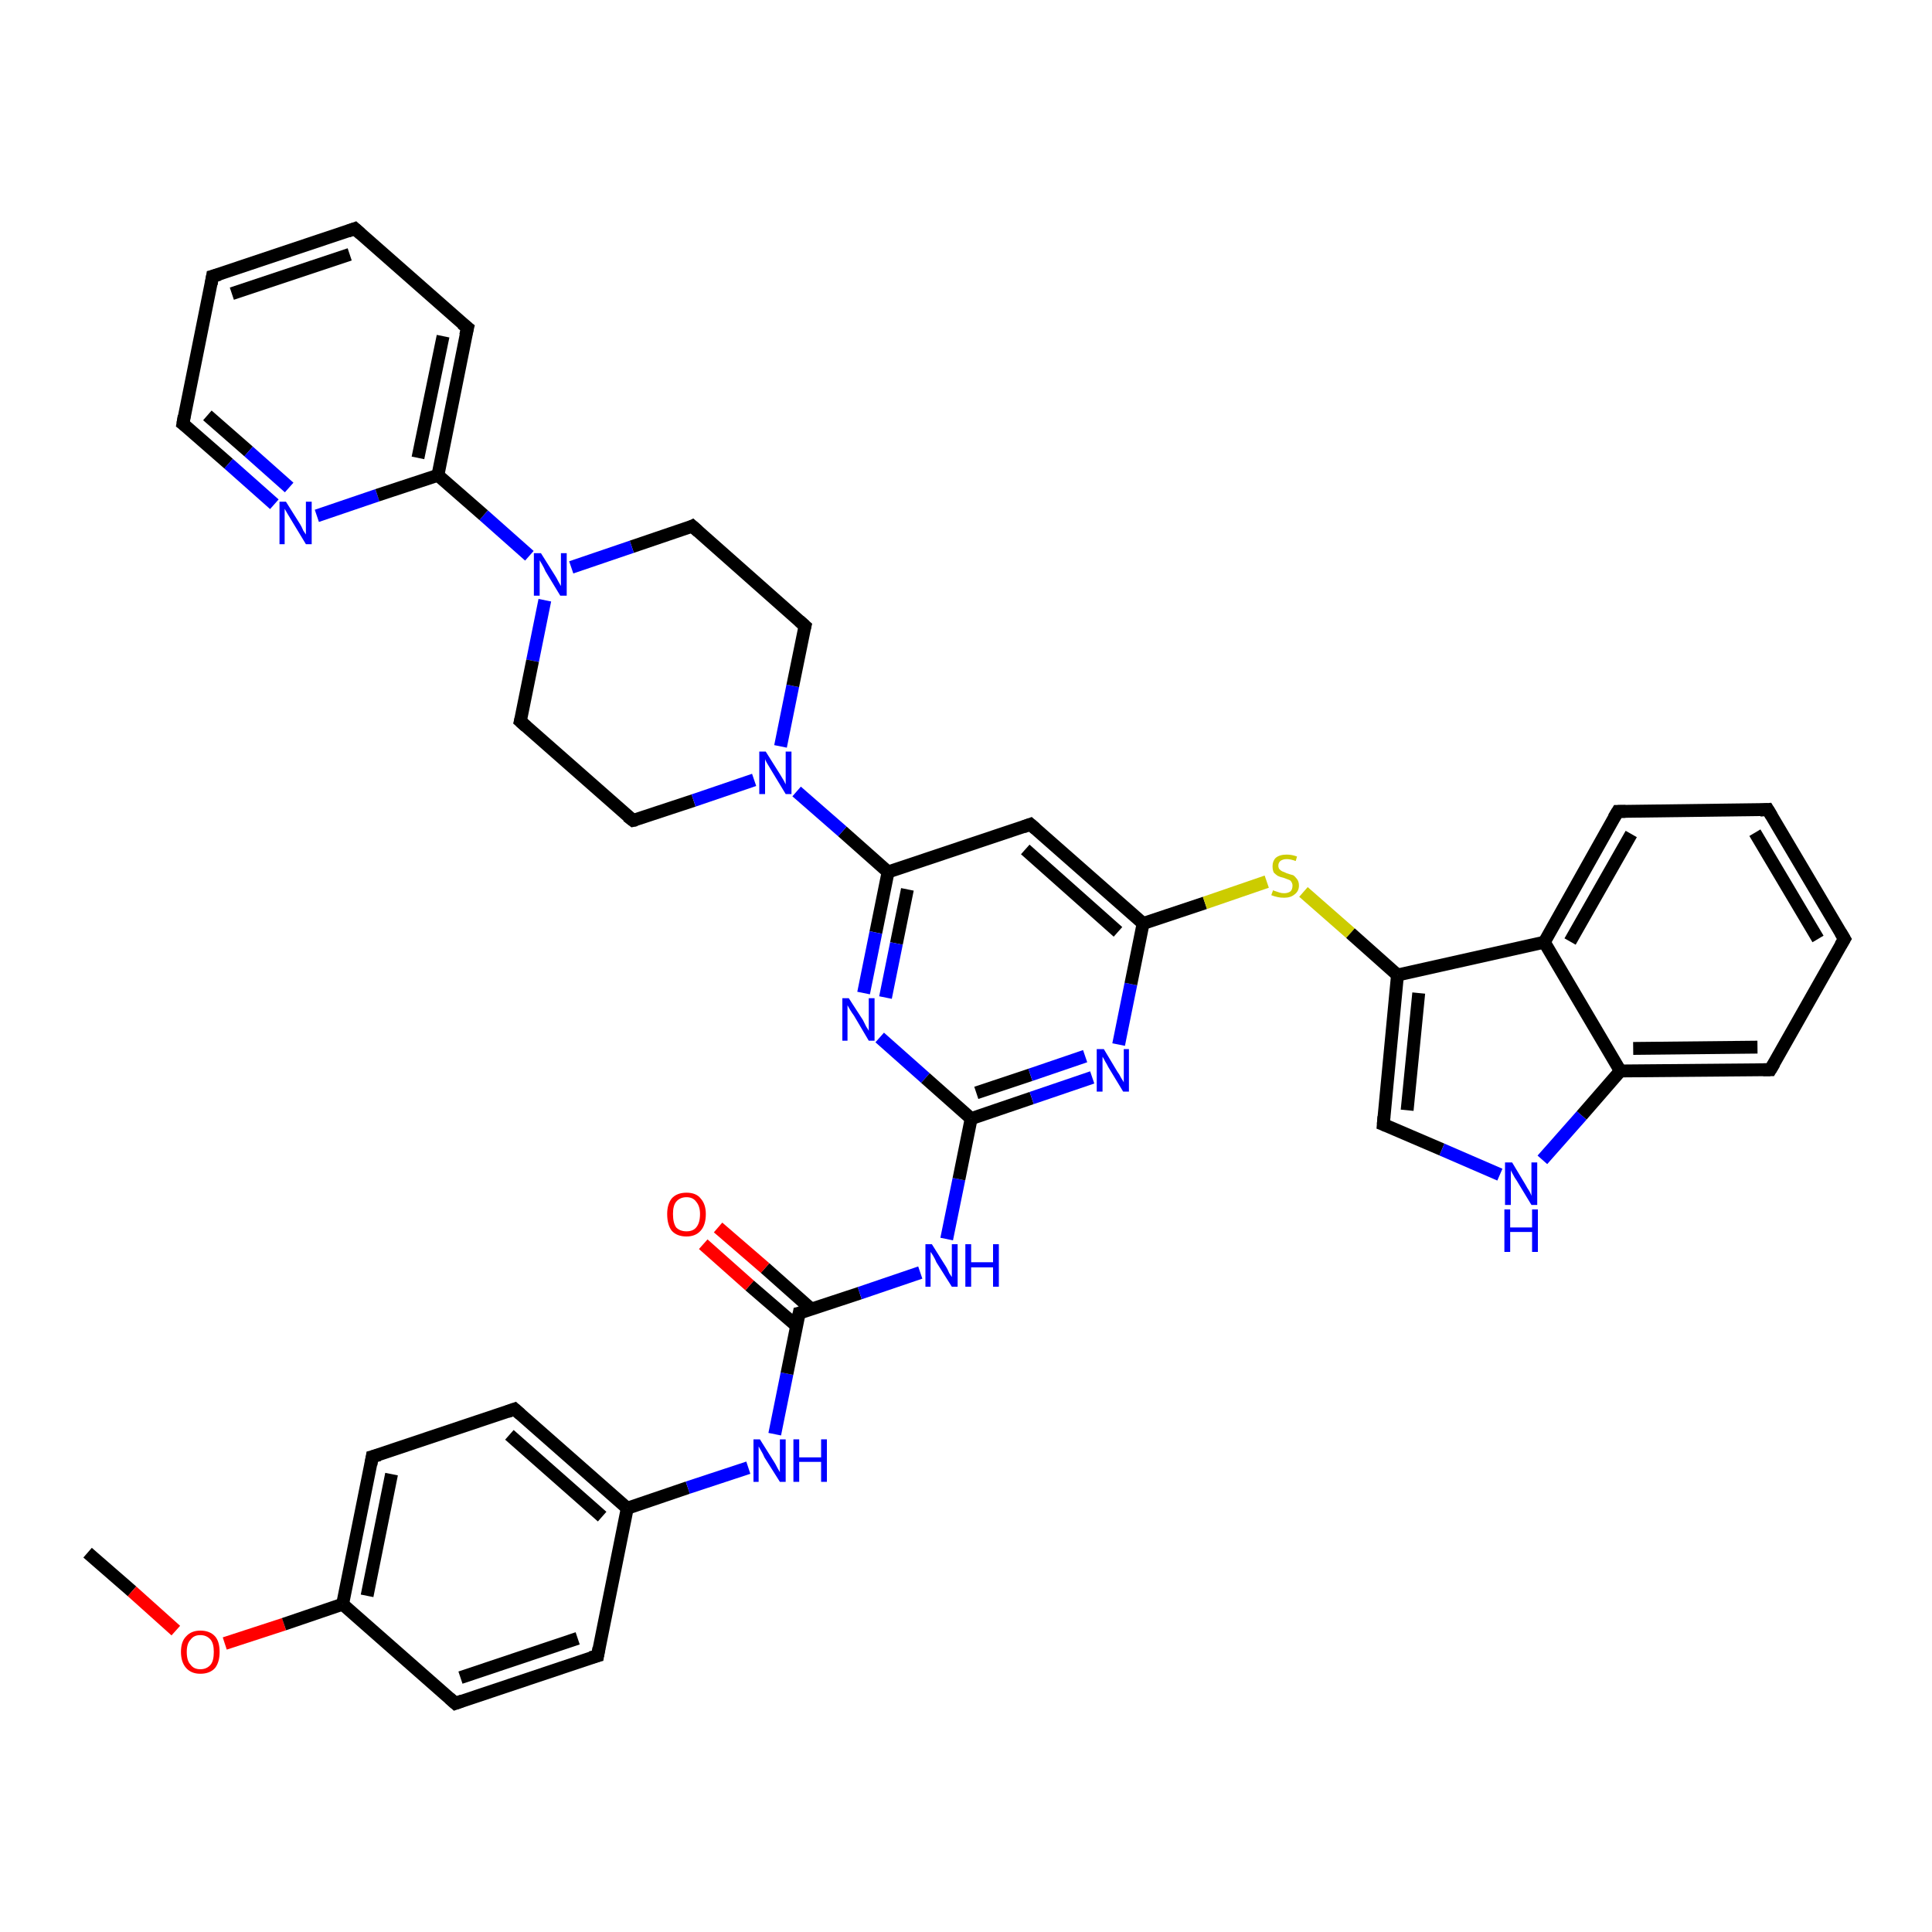 <?xml version='1.0' encoding='iso-8859-1'?>
<svg version='1.1' baseProfile='full'
              xmlns='http://www.w3.org/2000/svg'
                      xmlns:rdkit='http://www.rdkit.org/xml'
                      xmlns:xlink='http://www.w3.org/1999/xlink'
                  xml:space='preserve'
width='300px' height='300px' viewBox='0 0 300 300'>
<!-- END OF HEADER -->
<rect style='opacity:1.0;fill:#FFFFFF;stroke:none' width='300.0' height='300.0' x='0.0' y='0.0'> </rect>
<path class='bond-0 atom-0 atom-1' d='M 13.6,241.1 L 20.5,247.1' style='fill:none;fill-rule:evenodd;stroke:#000000;stroke-width:2.0px;stroke-linecap:butt;stroke-linejoin:miter;stroke-opacity:1' />
<path class='bond-0 atom-0 atom-1' d='M 20.5,247.1 L 27.3,253.2' style='fill:none;fill-rule:evenodd;stroke:#FF0000;stroke-width:2.0px;stroke-linecap:butt;stroke-linejoin:miter;stroke-opacity:1' />
<path class='bond-1 atom-1 atom-2' d='M 34.9,255.2 L 44.1,252.2' style='fill:none;fill-rule:evenodd;stroke:#FF0000;stroke-width:2.0px;stroke-linecap:butt;stroke-linejoin:miter;stroke-opacity:1' />
<path class='bond-1 atom-1 atom-2' d='M 44.1,252.2 L 53.2,249.1' style='fill:none;fill-rule:evenodd;stroke:#000000;stroke-width:2.0px;stroke-linecap:butt;stroke-linejoin:miter;stroke-opacity:1' />
<path class='bond-2 atom-2 atom-3' d='M 53.2,249.1 L 57.8,226.2' style='fill:none;fill-rule:evenodd;stroke:#000000;stroke-width:2.0px;stroke-linecap:butt;stroke-linejoin:miter;stroke-opacity:1' />
<path class='bond-2 atom-2 atom-3' d='M 57.0,247.8 L 60.8,228.9' style='fill:none;fill-rule:evenodd;stroke:#000000;stroke-width:2.0px;stroke-linecap:butt;stroke-linejoin:miter;stroke-opacity:1' />
<path class='bond-3 atom-3 atom-4' d='M 57.8,226.2 L 79.9,218.8' style='fill:none;fill-rule:evenodd;stroke:#000000;stroke-width:2.0px;stroke-linecap:butt;stroke-linejoin:miter;stroke-opacity:1' />
<path class='bond-4 atom-4 atom-5' d='M 79.9,218.8 L 97.4,234.2' style='fill:none;fill-rule:evenodd;stroke:#000000;stroke-width:2.0px;stroke-linecap:butt;stroke-linejoin:miter;stroke-opacity:1' />
<path class='bond-4 atom-4 atom-5' d='M 79.1,222.8 L 93.5,235.5' style='fill:none;fill-rule:evenodd;stroke:#000000;stroke-width:2.0px;stroke-linecap:butt;stroke-linejoin:miter;stroke-opacity:1' />
<path class='bond-5 atom-5 atom-6' d='M 97.4,234.2 L 106.8,231.0' style='fill:none;fill-rule:evenodd;stroke:#000000;stroke-width:2.0px;stroke-linecap:butt;stroke-linejoin:miter;stroke-opacity:1' />
<path class='bond-5 atom-5 atom-6' d='M 106.8,231.0 L 116.2,227.9' style='fill:none;fill-rule:evenodd;stroke:#0000FF;stroke-width:2.0px;stroke-linecap:butt;stroke-linejoin:miter;stroke-opacity:1' />
<path class='bond-6 atom-6 atom-7' d='M 120.3,222.7 L 122.2,213.3' style='fill:none;fill-rule:evenodd;stroke:#0000FF;stroke-width:2.0px;stroke-linecap:butt;stroke-linejoin:miter;stroke-opacity:1' />
<path class='bond-6 atom-6 atom-7' d='M 122.2,213.3 L 124.1,203.9' style='fill:none;fill-rule:evenodd;stroke:#000000;stroke-width:2.0px;stroke-linecap:butt;stroke-linejoin:miter;stroke-opacity:1' />
<path class='bond-7 atom-7 atom-8' d='M 126.0,203.3 L 118.8,196.9' style='fill:none;fill-rule:evenodd;stroke:#000000;stroke-width:2.0px;stroke-linecap:butt;stroke-linejoin:miter;stroke-opacity:1' />
<path class='bond-7 atom-7 atom-8' d='M 118.8,196.9 L 111.5,190.6' style='fill:none;fill-rule:evenodd;stroke:#FF0000;stroke-width:2.0px;stroke-linecap:butt;stroke-linejoin:miter;stroke-opacity:1' />
<path class='bond-7 atom-7 atom-8' d='M 123.7,205.9 L 116.4,199.6' style='fill:none;fill-rule:evenodd;stroke:#000000;stroke-width:2.0px;stroke-linecap:butt;stroke-linejoin:miter;stroke-opacity:1' />
<path class='bond-7 atom-7 atom-8' d='M 116.4,199.6 L 109.2,193.2' style='fill:none;fill-rule:evenodd;stroke:#FF0000;stroke-width:2.0px;stroke-linecap:butt;stroke-linejoin:miter;stroke-opacity:1' />
<path class='bond-8 atom-7 atom-9' d='M 124.1,203.9 L 133.5,200.8' style='fill:none;fill-rule:evenodd;stroke:#000000;stroke-width:2.0px;stroke-linecap:butt;stroke-linejoin:miter;stroke-opacity:1' />
<path class='bond-8 atom-7 atom-9' d='M 133.5,200.8 L 142.9,197.6' style='fill:none;fill-rule:evenodd;stroke:#0000FF;stroke-width:2.0px;stroke-linecap:butt;stroke-linejoin:miter;stroke-opacity:1' />
<path class='bond-9 atom-9 atom-10' d='M 147.0,192.4 L 148.9,183.1' style='fill:none;fill-rule:evenodd;stroke:#0000FF;stroke-width:2.0px;stroke-linecap:butt;stroke-linejoin:miter;stroke-opacity:1' />
<path class='bond-9 atom-9 atom-10' d='M 148.9,183.1 L 150.8,173.7' style='fill:none;fill-rule:evenodd;stroke:#000000;stroke-width:2.0px;stroke-linecap:butt;stroke-linejoin:miter;stroke-opacity:1' />
<path class='bond-10 atom-10 atom-11' d='M 150.8,173.7 L 160.2,170.5' style='fill:none;fill-rule:evenodd;stroke:#000000;stroke-width:2.0px;stroke-linecap:butt;stroke-linejoin:miter;stroke-opacity:1' />
<path class='bond-10 atom-10 atom-11' d='M 160.2,170.5 L 169.6,167.3' style='fill:none;fill-rule:evenodd;stroke:#0000FF;stroke-width:2.0px;stroke-linecap:butt;stroke-linejoin:miter;stroke-opacity:1' />
<path class='bond-10 atom-10 atom-11' d='M 151.6,169.7 L 160.0,166.9' style='fill:none;fill-rule:evenodd;stroke:#000000;stroke-width:2.0px;stroke-linecap:butt;stroke-linejoin:miter;stroke-opacity:1' />
<path class='bond-10 atom-10 atom-11' d='M 160.0,166.9 L 168.5,164.0' style='fill:none;fill-rule:evenodd;stroke:#0000FF;stroke-width:2.0px;stroke-linecap:butt;stroke-linejoin:miter;stroke-opacity:1' />
<path class='bond-11 atom-11 atom-12' d='M 173.7,162.2 L 175.6,152.8' style='fill:none;fill-rule:evenodd;stroke:#0000FF;stroke-width:2.0px;stroke-linecap:butt;stroke-linejoin:miter;stroke-opacity:1' />
<path class='bond-11 atom-11 atom-12' d='M 175.6,152.8 L 177.5,143.4' style='fill:none;fill-rule:evenodd;stroke:#000000;stroke-width:2.0px;stroke-linecap:butt;stroke-linejoin:miter;stroke-opacity:1' />
<path class='bond-12 atom-12 atom-13' d='M 177.5,143.4 L 187.1,140.2' style='fill:none;fill-rule:evenodd;stroke:#000000;stroke-width:2.0px;stroke-linecap:butt;stroke-linejoin:miter;stroke-opacity:1' />
<path class='bond-12 atom-12 atom-13' d='M 187.1,140.2 L 196.7,136.9' style='fill:none;fill-rule:evenodd;stroke:#CCCC00;stroke-width:2.0px;stroke-linecap:butt;stroke-linejoin:miter;stroke-opacity:1' />
<path class='bond-13 atom-13 atom-14' d='M 202.4,138.5 L 209.7,144.9' style='fill:none;fill-rule:evenodd;stroke:#CCCC00;stroke-width:2.0px;stroke-linecap:butt;stroke-linejoin:miter;stroke-opacity:1' />
<path class='bond-13 atom-13 atom-14' d='M 209.7,144.9 L 217.0,151.4' style='fill:none;fill-rule:evenodd;stroke:#000000;stroke-width:2.0px;stroke-linecap:butt;stroke-linejoin:miter;stroke-opacity:1' />
<path class='bond-14 atom-14 atom-15' d='M 217.0,151.4 L 214.8,174.6' style='fill:none;fill-rule:evenodd;stroke:#000000;stroke-width:2.0px;stroke-linecap:butt;stroke-linejoin:miter;stroke-opacity:1' />
<path class='bond-14 atom-14 atom-15' d='M 220.3,154.2 L 218.5,172.4' style='fill:none;fill-rule:evenodd;stroke:#000000;stroke-width:2.0px;stroke-linecap:butt;stroke-linejoin:miter;stroke-opacity:1' />
<path class='bond-15 atom-15 atom-16' d='M 214.8,174.6 L 223.9,178.5' style='fill:none;fill-rule:evenodd;stroke:#000000;stroke-width:2.0px;stroke-linecap:butt;stroke-linejoin:miter;stroke-opacity:1' />
<path class='bond-15 atom-15 atom-16' d='M 223.9,178.5 L 232.9,182.4' style='fill:none;fill-rule:evenodd;stroke:#0000FF;stroke-width:2.0px;stroke-linecap:butt;stroke-linejoin:miter;stroke-opacity:1' />
<path class='bond-16 atom-16 atom-17' d='M 239.5,180.1 L 245.6,173.2' style='fill:none;fill-rule:evenodd;stroke:#0000FF;stroke-width:2.0px;stroke-linecap:butt;stroke-linejoin:miter;stroke-opacity:1' />
<path class='bond-16 atom-16 atom-17' d='M 245.6,173.2 L 251.6,166.3' style='fill:none;fill-rule:evenodd;stroke:#000000;stroke-width:2.0px;stroke-linecap:butt;stroke-linejoin:miter;stroke-opacity:1' />
<path class='bond-17 atom-17 atom-18' d='M 251.6,166.3 L 274.9,166.1' style='fill:none;fill-rule:evenodd;stroke:#000000;stroke-width:2.0px;stroke-linecap:butt;stroke-linejoin:miter;stroke-opacity:1' />
<path class='bond-17 atom-17 atom-18' d='M 253.6,162.8 L 272.9,162.6' style='fill:none;fill-rule:evenodd;stroke:#000000;stroke-width:2.0px;stroke-linecap:butt;stroke-linejoin:miter;stroke-opacity:1' />
<path class='bond-18 atom-18 atom-19' d='M 274.9,166.1 L 286.4,145.8' style='fill:none;fill-rule:evenodd;stroke:#000000;stroke-width:2.0px;stroke-linecap:butt;stroke-linejoin:miter;stroke-opacity:1' />
<path class='bond-19 atom-19 atom-20' d='M 286.4,145.8 L 274.5,125.7' style='fill:none;fill-rule:evenodd;stroke:#000000;stroke-width:2.0px;stroke-linecap:butt;stroke-linejoin:miter;stroke-opacity:1' />
<path class='bond-19 atom-19 atom-20' d='M 282.3,145.8 L 272.5,129.3' style='fill:none;fill-rule:evenodd;stroke:#000000;stroke-width:2.0px;stroke-linecap:butt;stroke-linejoin:miter;stroke-opacity:1' />
<path class='bond-20 atom-20 atom-21' d='M 274.5,125.7 L 251.2,126.0' style='fill:none;fill-rule:evenodd;stroke:#000000;stroke-width:2.0px;stroke-linecap:butt;stroke-linejoin:miter;stroke-opacity:1' />
<path class='bond-21 atom-21 atom-22' d='M 251.2,126.0 L 239.8,146.3' style='fill:none;fill-rule:evenodd;stroke:#000000;stroke-width:2.0px;stroke-linecap:butt;stroke-linejoin:miter;stroke-opacity:1' />
<path class='bond-21 atom-21 atom-22' d='M 253.3,129.5 L 243.8,146.2' style='fill:none;fill-rule:evenodd;stroke:#000000;stroke-width:2.0px;stroke-linecap:butt;stroke-linejoin:miter;stroke-opacity:1' />
<path class='bond-22 atom-12 atom-23' d='M 177.5,143.4 L 160.0,128.0' style='fill:none;fill-rule:evenodd;stroke:#000000;stroke-width:2.0px;stroke-linecap:butt;stroke-linejoin:miter;stroke-opacity:1' />
<path class='bond-22 atom-12 atom-23' d='M 173.6,144.7 L 159.2,131.9' style='fill:none;fill-rule:evenodd;stroke:#000000;stroke-width:2.0px;stroke-linecap:butt;stroke-linejoin:miter;stroke-opacity:1' />
<path class='bond-23 atom-23 atom-24' d='M 160.0,128.0 L 137.9,135.4' style='fill:none;fill-rule:evenodd;stroke:#000000;stroke-width:2.0px;stroke-linecap:butt;stroke-linejoin:miter;stroke-opacity:1' />
<path class='bond-24 atom-24 atom-25' d='M 137.9,135.4 L 136.0,144.8' style='fill:none;fill-rule:evenodd;stroke:#000000;stroke-width:2.0px;stroke-linecap:butt;stroke-linejoin:miter;stroke-opacity:1' />
<path class='bond-24 atom-24 atom-25' d='M 136.0,144.8 L 134.1,154.2' style='fill:none;fill-rule:evenodd;stroke:#0000FF;stroke-width:2.0px;stroke-linecap:butt;stroke-linejoin:miter;stroke-opacity:1' />
<path class='bond-24 atom-24 atom-25' d='M 140.9,138.1 L 139.2,146.5' style='fill:none;fill-rule:evenodd;stroke:#000000;stroke-width:2.0px;stroke-linecap:butt;stroke-linejoin:miter;stroke-opacity:1' />
<path class='bond-24 atom-24 atom-25' d='M 139.2,146.5 L 137.5,154.9' style='fill:none;fill-rule:evenodd;stroke:#0000FF;stroke-width:2.0px;stroke-linecap:butt;stroke-linejoin:miter;stroke-opacity:1' />
<path class='bond-25 atom-24 atom-26' d='M 137.9,135.4 L 130.8,129.1' style='fill:none;fill-rule:evenodd;stroke:#000000;stroke-width:2.0px;stroke-linecap:butt;stroke-linejoin:miter;stroke-opacity:1' />
<path class='bond-25 atom-24 atom-26' d='M 130.8,129.1 L 123.7,122.9' style='fill:none;fill-rule:evenodd;stroke:#0000FF;stroke-width:2.0px;stroke-linecap:butt;stroke-linejoin:miter;stroke-opacity:1' />
<path class='bond-26 atom-26 atom-27' d='M 121.2,115.9 L 123.1,106.5' style='fill:none;fill-rule:evenodd;stroke:#0000FF;stroke-width:2.0px;stroke-linecap:butt;stroke-linejoin:miter;stroke-opacity:1' />
<path class='bond-26 atom-26 atom-27' d='M 123.1,106.5 L 125.0,97.2' style='fill:none;fill-rule:evenodd;stroke:#000000;stroke-width:2.0px;stroke-linecap:butt;stroke-linejoin:miter;stroke-opacity:1' />
<path class='bond-27 atom-27 atom-28' d='M 125.0,97.2 L 107.5,81.7' style='fill:none;fill-rule:evenodd;stroke:#000000;stroke-width:2.0px;stroke-linecap:butt;stroke-linejoin:miter;stroke-opacity:1' />
<path class='bond-28 atom-28 atom-29' d='M 107.5,81.7 L 98.1,84.9' style='fill:none;fill-rule:evenodd;stroke:#000000;stroke-width:2.0px;stroke-linecap:butt;stroke-linejoin:miter;stroke-opacity:1' />
<path class='bond-28 atom-28 atom-29' d='M 98.1,84.9 L 88.7,88.1' style='fill:none;fill-rule:evenodd;stroke:#0000FF;stroke-width:2.0px;stroke-linecap:butt;stroke-linejoin:miter;stroke-opacity:1' />
<path class='bond-29 atom-29 atom-30' d='M 84.6,93.2 L 82.7,102.6' style='fill:none;fill-rule:evenodd;stroke:#0000FF;stroke-width:2.0px;stroke-linecap:butt;stroke-linejoin:miter;stroke-opacity:1' />
<path class='bond-29 atom-29 atom-30' d='M 82.7,102.6 L 80.8,112.0' style='fill:none;fill-rule:evenodd;stroke:#000000;stroke-width:2.0px;stroke-linecap:butt;stroke-linejoin:miter;stroke-opacity:1' />
<path class='bond-30 atom-30 atom-31' d='M 80.8,112.0 L 98.3,127.4' style='fill:none;fill-rule:evenodd;stroke:#000000;stroke-width:2.0px;stroke-linecap:butt;stroke-linejoin:miter;stroke-opacity:1' />
<path class='bond-31 atom-29 atom-32' d='M 82.2,86.3 L 75.1,80.0' style='fill:none;fill-rule:evenodd;stroke:#0000FF;stroke-width:2.0px;stroke-linecap:butt;stroke-linejoin:miter;stroke-opacity:1' />
<path class='bond-31 atom-29 atom-32' d='M 75.1,80.0 L 68.0,73.8' style='fill:none;fill-rule:evenodd;stroke:#000000;stroke-width:2.0px;stroke-linecap:butt;stroke-linejoin:miter;stroke-opacity:1' />
<path class='bond-32 atom-32 atom-33' d='M 68.0,73.8 L 72.6,50.9' style='fill:none;fill-rule:evenodd;stroke:#000000;stroke-width:2.0px;stroke-linecap:butt;stroke-linejoin:miter;stroke-opacity:1' />
<path class='bond-32 atom-32 atom-33' d='M 64.9,71.1 L 68.8,52.2' style='fill:none;fill-rule:evenodd;stroke:#000000;stroke-width:2.0px;stroke-linecap:butt;stroke-linejoin:miter;stroke-opacity:1' />
<path class='bond-33 atom-33 atom-34' d='M 72.6,50.9 L 55.1,35.5' style='fill:none;fill-rule:evenodd;stroke:#000000;stroke-width:2.0px;stroke-linecap:butt;stroke-linejoin:miter;stroke-opacity:1' />
<path class='bond-34 atom-34 atom-35' d='M 55.1,35.5 L 33.0,42.9' style='fill:none;fill-rule:evenodd;stroke:#000000;stroke-width:2.0px;stroke-linecap:butt;stroke-linejoin:miter;stroke-opacity:1' />
<path class='bond-34 atom-34 atom-35' d='M 54.3,39.5 L 36.0,45.6' style='fill:none;fill-rule:evenodd;stroke:#000000;stroke-width:2.0px;stroke-linecap:butt;stroke-linejoin:miter;stroke-opacity:1' />
<path class='bond-35 atom-35 atom-36' d='M 33.0,42.9 L 28.4,65.8' style='fill:none;fill-rule:evenodd;stroke:#000000;stroke-width:2.0px;stroke-linecap:butt;stroke-linejoin:miter;stroke-opacity:1' />
<path class='bond-36 atom-36 atom-37' d='M 28.4,65.8 L 35.5,72.0' style='fill:none;fill-rule:evenodd;stroke:#000000;stroke-width:2.0px;stroke-linecap:butt;stroke-linejoin:miter;stroke-opacity:1' />
<path class='bond-36 atom-36 atom-37' d='M 35.5,72.0 L 42.6,78.3' style='fill:none;fill-rule:evenodd;stroke:#0000FF;stroke-width:2.0px;stroke-linecap:butt;stroke-linejoin:miter;stroke-opacity:1' />
<path class='bond-36 atom-36 atom-37' d='M 32.2,64.5 L 38.6,70.1' style='fill:none;fill-rule:evenodd;stroke:#000000;stroke-width:2.0px;stroke-linecap:butt;stroke-linejoin:miter;stroke-opacity:1' />
<path class='bond-36 atom-36 atom-37' d='M 38.6,70.1 L 44.9,75.7' style='fill:none;fill-rule:evenodd;stroke:#0000FF;stroke-width:2.0px;stroke-linecap:butt;stroke-linejoin:miter;stroke-opacity:1' />
<path class='bond-37 atom-5 atom-38' d='M 97.4,234.2 L 92.8,257.1' style='fill:none;fill-rule:evenodd;stroke:#000000;stroke-width:2.0px;stroke-linecap:butt;stroke-linejoin:miter;stroke-opacity:1' />
<path class='bond-38 atom-38 atom-39' d='M 92.8,257.1 L 70.7,264.5' style='fill:none;fill-rule:evenodd;stroke:#000000;stroke-width:2.0px;stroke-linecap:butt;stroke-linejoin:miter;stroke-opacity:1' />
<path class='bond-38 atom-38 atom-39' d='M 89.7,254.4 L 71.5,260.5' style='fill:none;fill-rule:evenodd;stroke:#000000;stroke-width:2.0px;stroke-linecap:butt;stroke-linejoin:miter;stroke-opacity:1' />
<path class='bond-39 atom-39 atom-2' d='M 70.7,264.5 L 53.2,249.1' style='fill:none;fill-rule:evenodd;stroke:#000000;stroke-width:2.0px;stroke-linecap:butt;stroke-linejoin:miter;stroke-opacity:1' />
<path class='bond-40 atom-25 atom-10' d='M 136.6,161.1 L 143.7,167.4' style='fill:none;fill-rule:evenodd;stroke:#0000FF;stroke-width:2.0px;stroke-linecap:butt;stroke-linejoin:miter;stroke-opacity:1' />
<path class='bond-40 atom-25 atom-10' d='M 143.7,167.4 L 150.8,173.7' style='fill:none;fill-rule:evenodd;stroke:#000000;stroke-width:2.0px;stroke-linecap:butt;stroke-linejoin:miter;stroke-opacity:1' />
<path class='bond-41 atom-31 atom-26' d='M 98.3,127.4 L 107.7,124.3' style='fill:none;fill-rule:evenodd;stroke:#000000;stroke-width:2.0px;stroke-linecap:butt;stroke-linejoin:miter;stroke-opacity:1' />
<path class='bond-41 atom-31 atom-26' d='M 107.7,124.3 L 117.1,121.1' style='fill:none;fill-rule:evenodd;stroke:#0000FF;stroke-width:2.0px;stroke-linecap:butt;stroke-linejoin:miter;stroke-opacity:1' />
<path class='bond-42 atom-37 atom-32' d='M 49.2,80.1 L 58.6,76.9' style='fill:none;fill-rule:evenodd;stroke:#0000FF;stroke-width:2.0px;stroke-linecap:butt;stroke-linejoin:miter;stroke-opacity:1' />
<path class='bond-42 atom-37 atom-32' d='M 58.6,76.9 L 68.0,73.8' style='fill:none;fill-rule:evenodd;stroke:#000000;stroke-width:2.0px;stroke-linecap:butt;stroke-linejoin:miter;stroke-opacity:1' />
<path class='bond-43 atom-22 atom-14' d='M 239.8,146.3 L 217.0,151.4' style='fill:none;fill-rule:evenodd;stroke:#000000;stroke-width:2.0px;stroke-linecap:butt;stroke-linejoin:miter;stroke-opacity:1' />
<path class='bond-44 atom-22 atom-17' d='M 239.8,146.3 L 251.6,166.3' style='fill:none;fill-rule:evenodd;stroke:#000000;stroke-width:2.0px;stroke-linecap:butt;stroke-linejoin:miter;stroke-opacity:1' />
<path d='M 57.6,227.4 L 57.8,226.2 L 58.9,225.9' style='fill:none;stroke:#000000;stroke-width:2.0px;stroke-linecap:butt;stroke-linejoin:miter;stroke-opacity:1;' />
<path d='M 78.8,219.2 L 79.9,218.8 L 80.8,219.6' style='fill:none;stroke:#000000;stroke-width:2.0px;stroke-linecap:butt;stroke-linejoin:miter;stroke-opacity:1;' />
<path d='M 124.0,204.4 L 124.1,203.9 L 124.5,203.8' style='fill:none;stroke:#000000;stroke-width:2.0px;stroke-linecap:butt;stroke-linejoin:miter;stroke-opacity:1;' />
<path d='M 214.9,173.4 L 214.8,174.6 L 215.3,174.8' style='fill:none;stroke:#000000;stroke-width:2.0px;stroke-linecap:butt;stroke-linejoin:miter;stroke-opacity:1;' />
<path d='M 273.8,166.1 L 274.9,166.1 L 275.5,165.1' style='fill:none;stroke:#000000;stroke-width:2.0px;stroke-linecap:butt;stroke-linejoin:miter;stroke-opacity:1;' />
<path d='M 285.8,146.8 L 286.4,145.8 L 285.8,144.8' style='fill:none;stroke:#000000;stroke-width:2.0px;stroke-linecap:butt;stroke-linejoin:miter;stroke-opacity:1;' />
<path d='M 275.1,126.7 L 274.5,125.7 L 273.3,125.8' style='fill:none;stroke:#000000;stroke-width:2.0px;stroke-linecap:butt;stroke-linejoin:miter;stroke-opacity:1;' />
<path d='M 252.4,126.0 L 251.2,126.0 L 250.6,127.0' style='fill:none;stroke:#000000;stroke-width:2.0px;stroke-linecap:butt;stroke-linejoin:miter;stroke-opacity:1;' />
<path d='M 160.8,128.7 L 160.0,128.0 L 158.9,128.4' style='fill:none;stroke:#000000;stroke-width:2.0px;stroke-linecap:butt;stroke-linejoin:miter;stroke-opacity:1;' />
<path d='M 124.9,97.6 L 125.0,97.2 L 124.1,96.4' style='fill:none;stroke:#000000;stroke-width:2.0px;stroke-linecap:butt;stroke-linejoin:miter;stroke-opacity:1;' />
<path d='M 108.4,82.5 L 107.5,81.7 L 107.1,81.9' style='fill:none;stroke:#000000;stroke-width:2.0px;stroke-linecap:butt;stroke-linejoin:miter;stroke-opacity:1;' />
<path d='M 80.9,111.6 L 80.8,112.0 L 81.7,112.8' style='fill:none;stroke:#000000;stroke-width:2.0px;stroke-linecap:butt;stroke-linejoin:miter;stroke-opacity:1;' />
<path d='M 97.4,126.7 L 98.3,127.4 L 98.8,127.3' style='fill:none;stroke:#000000;stroke-width:2.0px;stroke-linecap:butt;stroke-linejoin:miter;stroke-opacity:1;' />
<path d='M 72.3,52.1 L 72.6,50.9 L 71.7,50.2' style='fill:none;stroke:#000000;stroke-width:2.0px;stroke-linecap:butt;stroke-linejoin:miter;stroke-opacity:1;' />
<path d='M 56.0,36.3 L 55.1,35.5 L 54.0,35.9' style='fill:none;stroke:#000000;stroke-width:2.0px;stroke-linecap:butt;stroke-linejoin:miter;stroke-opacity:1;' />
<path d='M 34.1,42.6 L 33.0,42.9 L 32.8,44.1' style='fill:none;stroke:#000000;stroke-width:2.0px;stroke-linecap:butt;stroke-linejoin:miter;stroke-opacity:1;' />
<path d='M 28.6,64.6 L 28.4,65.8 L 28.8,66.1' style='fill:none;stroke:#000000;stroke-width:2.0px;stroke-linecap:butt;stroke-linejoin:miter;stroke-opacity:1;' />
<path d='M 93.0,255.9 L 92.8,257.1 L 91.7,257.4' style='fill:none;stroke:#000000;stroke-width:2.0px;stroke-linecap:butt;stroke-linejoin:miter;stroke-opacity:1;' />
<path d='M 71.8,264.1 L 70.7,264.5 L 69.8,263.7' style='fill:none;stroke:#000000;stroke-width:2.0px;stroke-linecap:butt;stroke-linejoin:miter;stroke-opacity:1;' />
<path class='atom-1' d='M 28.1 256.5
Q 28.1 254.9, 28.9 254.1
Q 29.7 253.2, 31.1 253.2
Q 32.6 253.2, 33.4 254.1
Q 34.1 254.9, 34.1 256.5
Q 34.1 258.1, 33.4 259.0
Q 32.6 259.9, 31.1 259.9
Q 29.7 259.9, 28.9 259.0
Q 28.1 258.1, 28.1 256.5
M 31.1 259.2
Q 32.1 259.2, 32.7 258.5
Q 33.2 257.9, 33.2 256.5
Q 33.2 255.2, 32.7 254.6
Q 32.1 253.9, 31.1 253.9
Q 30.1 253.9, 29.6 254.6
Q 29.0 255.2, 29.0 256.5
Q 29.0 257.9, 29.6 258.5
Q 30.1 259.2, 31.1 259.2
' fill='#FF0000'/>
<path class='atom-6' d='M 118.0 223.5
L 120.2 227.0
Q 120.4 227.3, 120.7 227.9
Q 121.1 228.6, 121.1 228.6
L 121.1 223.5
L 122.0 223.5
L 122.0 230.1
L 121.1 230.1
L 118.7 226.3
Q 118.5 225.8, 118.2 225.3
Q 117.9 224.8, 117.8 224.6
L 117.8 230.1
L 117.0 230.1
L 117.0 223.5
L 118.0 223.5
' fill='#0000FF'/>
<path class='atom-6' d='M 123.2 223.5
L 124.1 223.5
L 124.1 226.3
L 127.5 226.3
L 127.5 223.5
L 128.4 223.5
L 128.4 230.1
L 127.5 230.1
L 127.5 227.0
L 124.1 227.0
L 124.1 230.1
L 123.2 230.1
L 123.2 223.5
' fill='#0000FF'/>
<path class='atom-8' d='M 103.6 188.5
Q 103.6 187.0, 104.3 186.1
Q 105.1 185.2, 106.6 185.2
Q 108.1 185.2, 108.8 186.1
Q 109.6 187.0, 109.6 188.5
Q 109.6 190.2, 108.8 191.1
Q 108.0 192.0, 106.6 192.0
Q 105.1 192.0, 104.3 191.1
Q 103.6 190.2, 103.6 188.5
M 106.6 191.2
Q 107.6 191.2, 108.1 190.6
Q 108.7 189.9, 108.7 188.5
Q 108.7 187.3, 108.1 186.6
Q 107.6 185.9, 106.6 185.9
Q 105.6 185.9, 105.0 186.6
Q 104.5 187.2, 104.5 188.5
Q 104.5 189.9, 105.0 190.6
Q 105.6 191.2, 106.6 191.2
' fill='#FF0000'/>
<path class='atom-9' d='M 144.7 193.2
L 146.9 196.7
Q 147.1 197.0, 147.4 197.7
Q 147.8 198.3, 147.8 198.3
L 147.8 193.2
L 148.7 193.2
L 148.7 199.8
L 147.8 199.8
L 145.4 196.0
Q 145.2 195.5, 144.9 195.0
Q 144.6 194.5, 144.5 194.4
L 144.5 199.8
L 143.7 199.8
L 143.7 193.2
L 144.7 193.2
' fill='#0000FF'/>
<path class='atom-9' d='M 149.9 193.2
L 150.8 193.2
L 150.8 196.0
L 154.2 196.0
L 154.2 193.2
L 155.1 193.2
L 155.1 199.8
L 154.2 199.8
L 154.2 196.8
L 150.8 196.8
L 150.8 199.8
L 149.9 199.8
L 149.9 193.2
' fill='#0000FF'/>
<path class='atom-11' d='M 171.4 162.9
L 173.5 166.4
Q 173.8 166.8, 174.1 167.4
Q 174.5 168.0, 174.5 168.1
L 174.5 162.9
L 175.3 162.9
L 175.3 169.5
L 174.4 169.5
L 172.1 165.7
Q 171.9 165.3, 171.6 164.8
Q 171.3 164.2, 171.2 164.1
L 171.2 169.5
L 170.3 169.5
L 170.3 162.9
L 171.4 162.9
' fill='#0000FF'/>
<path class='atom-13' d='M 197.7 138.2
Q 197.7 138.3, 198.1 138.4
Q 198.4 138.5, 198.7 138.6
Q 199.0 138.7, 199.4 138.7
Q 200.0 138.7, 200.4 138.4
Q 200.7 138.1, 200.7 137.5
Q 200.7 137.2, 200.5 136.9
Q 200.4 136.7, 200.1 136.6
Q 199.8 136.5, 199.3 136.3
Q 198.8 136.2, 198.4 136.0
Q 198.1 135.8, 197.8 135.5
Q 197.6 135.1, 197.6 134.5
Q 197.6 133.7, 198.1 133.2
Q 198.7 132.7, 199.8 132.7
Q 200.6 132.7, 201.4 133.0
L 201.2 133.7
Q 200.4 133.4, 199.8 133.4
Q 199.2 133.4, 198.8 133.7
Q 198.5 134.0, 198.5 134.4
Q 198.5 134.8, 198.7 135.0
Q 198.9 135.2, 199.1 135.3
Q 199.4 135.4, 199.8 135.6
Q 200.4 135.8, 200.8 135.9
Q 201.1 136.1, 201.4 136.5
Q 201.7 136.9, 201.7 137.5
Q 201.7 138.4, 201.0 138.9
Q 200.4 139.4, 199.4 139.4
Q 198.8 139.4, 198.4 139.3
Q 197.9 139.2, 197.4 139.0
L 197.7 138.2
' fill='#CCCC00'/>
<path class='atom-16' d='M 234.8 180.5
L 236.9 184.0
Q 237.1 184.4, 237.5 185.0
Q 237.8 185.6, 237.8 185.7
L 237.8 180.5
L 238.7 180.5
L 238.7 187.1
L 237.8 187.1
L 235.5 183.3
Q 235.2 182.9, 234.9 182.3
Q 234.6 181.8, 234.6 181.7
L 234.6 187.1
L 233.7 187.1
L 233.7 180.5
L 234.8 180.5
' fill='#0000FF'/>
<path class='atom-16' d='M 233.6 187.8
L 234.5 187.8
L 234.5 190.6
L 237.9 190.6
L 237.9 187.8
L 238.8 187.8
L 238.8 194.4
L 237.9 194.4
L 237.9 191.3
L 234.5 191.3
L 234.5 194.4
L 233.6 194.4
L 233.6 187.8
' fill='#0000FF'/>
<path class='atom-25' d='M 131.8 155.0
L 134.0 158.4
Q 134.2 158.8, 134.5 159.4
Q 134.9 160.0, 134.9 160.1
L 134.9 155.0
L 135.8 155.0
L 135.8 161.6
L 134.9 161.6
L 132.6 157.7
Q 132.3 157.3, 132.0 156.8
Q 131.7 156.3, 131.6 156.1
L 131.6 161.6
L 130.8 161.6
L 130.8 155.0
L 131.8 155.0
' fill='#0000FF'/>
<path class='atom-26' d='M 118.9 116.7
L 121.1 120.2
Q 121.3 120.5, 121.7 121.2
Q 122.0 121.8, 122.0 121.8
L 122.0 116.7
L 122.9 116.7
L 122.9 123.3
L 122.0 123.3
L 119.7 119.5
Q 119.4 119.0, 119.1 118.5
Q 118.8 118.0, 118.8 117.8
L 118.8 123.3
L 117.9 123.3
L 117.9 116.7
L 118.9 116.7
' fill='#0000FF'/>
<path class='atom-29' d='M 84.0 85.9
L 86.2 89.4
Q 86.4 89.7, 86.7 90.3
Q 87.1 91.0, 87.1 91.0
L 87.1 85.9
L 88.0 85.9
L 88.0 92.5
L 87.0 92.5
L 84.7 88.7
Q 84.5 88.2, 84.2 87.7
Q 83.9 87.2, 83.8 87.0
L 83.8 92.5
L 82.9 92.5
L 82.9 85.9
L 84.0 85.9
' fill='#0000FF'/>
<path class='atom-37' d='M 44.4 77.9
L 46.6 81.4
Q 46.8 81.7, 47.1 82.4
Q 47.5 83.0, 47.5 83.0
L 47.5 77.9
L 48.4 77.9
L 48.4 84.5
L 47.5 84.5
L 45.2 80.7
Q 44.9 80.2, 44.6 79.7
Q 44.3 79.2, 44.2 79.0
L 44.2 84.5
L 43.4 84.5
L 43.4 77.9
L 44.4 77.9
' fill='#0000FF'/>
</svg>
